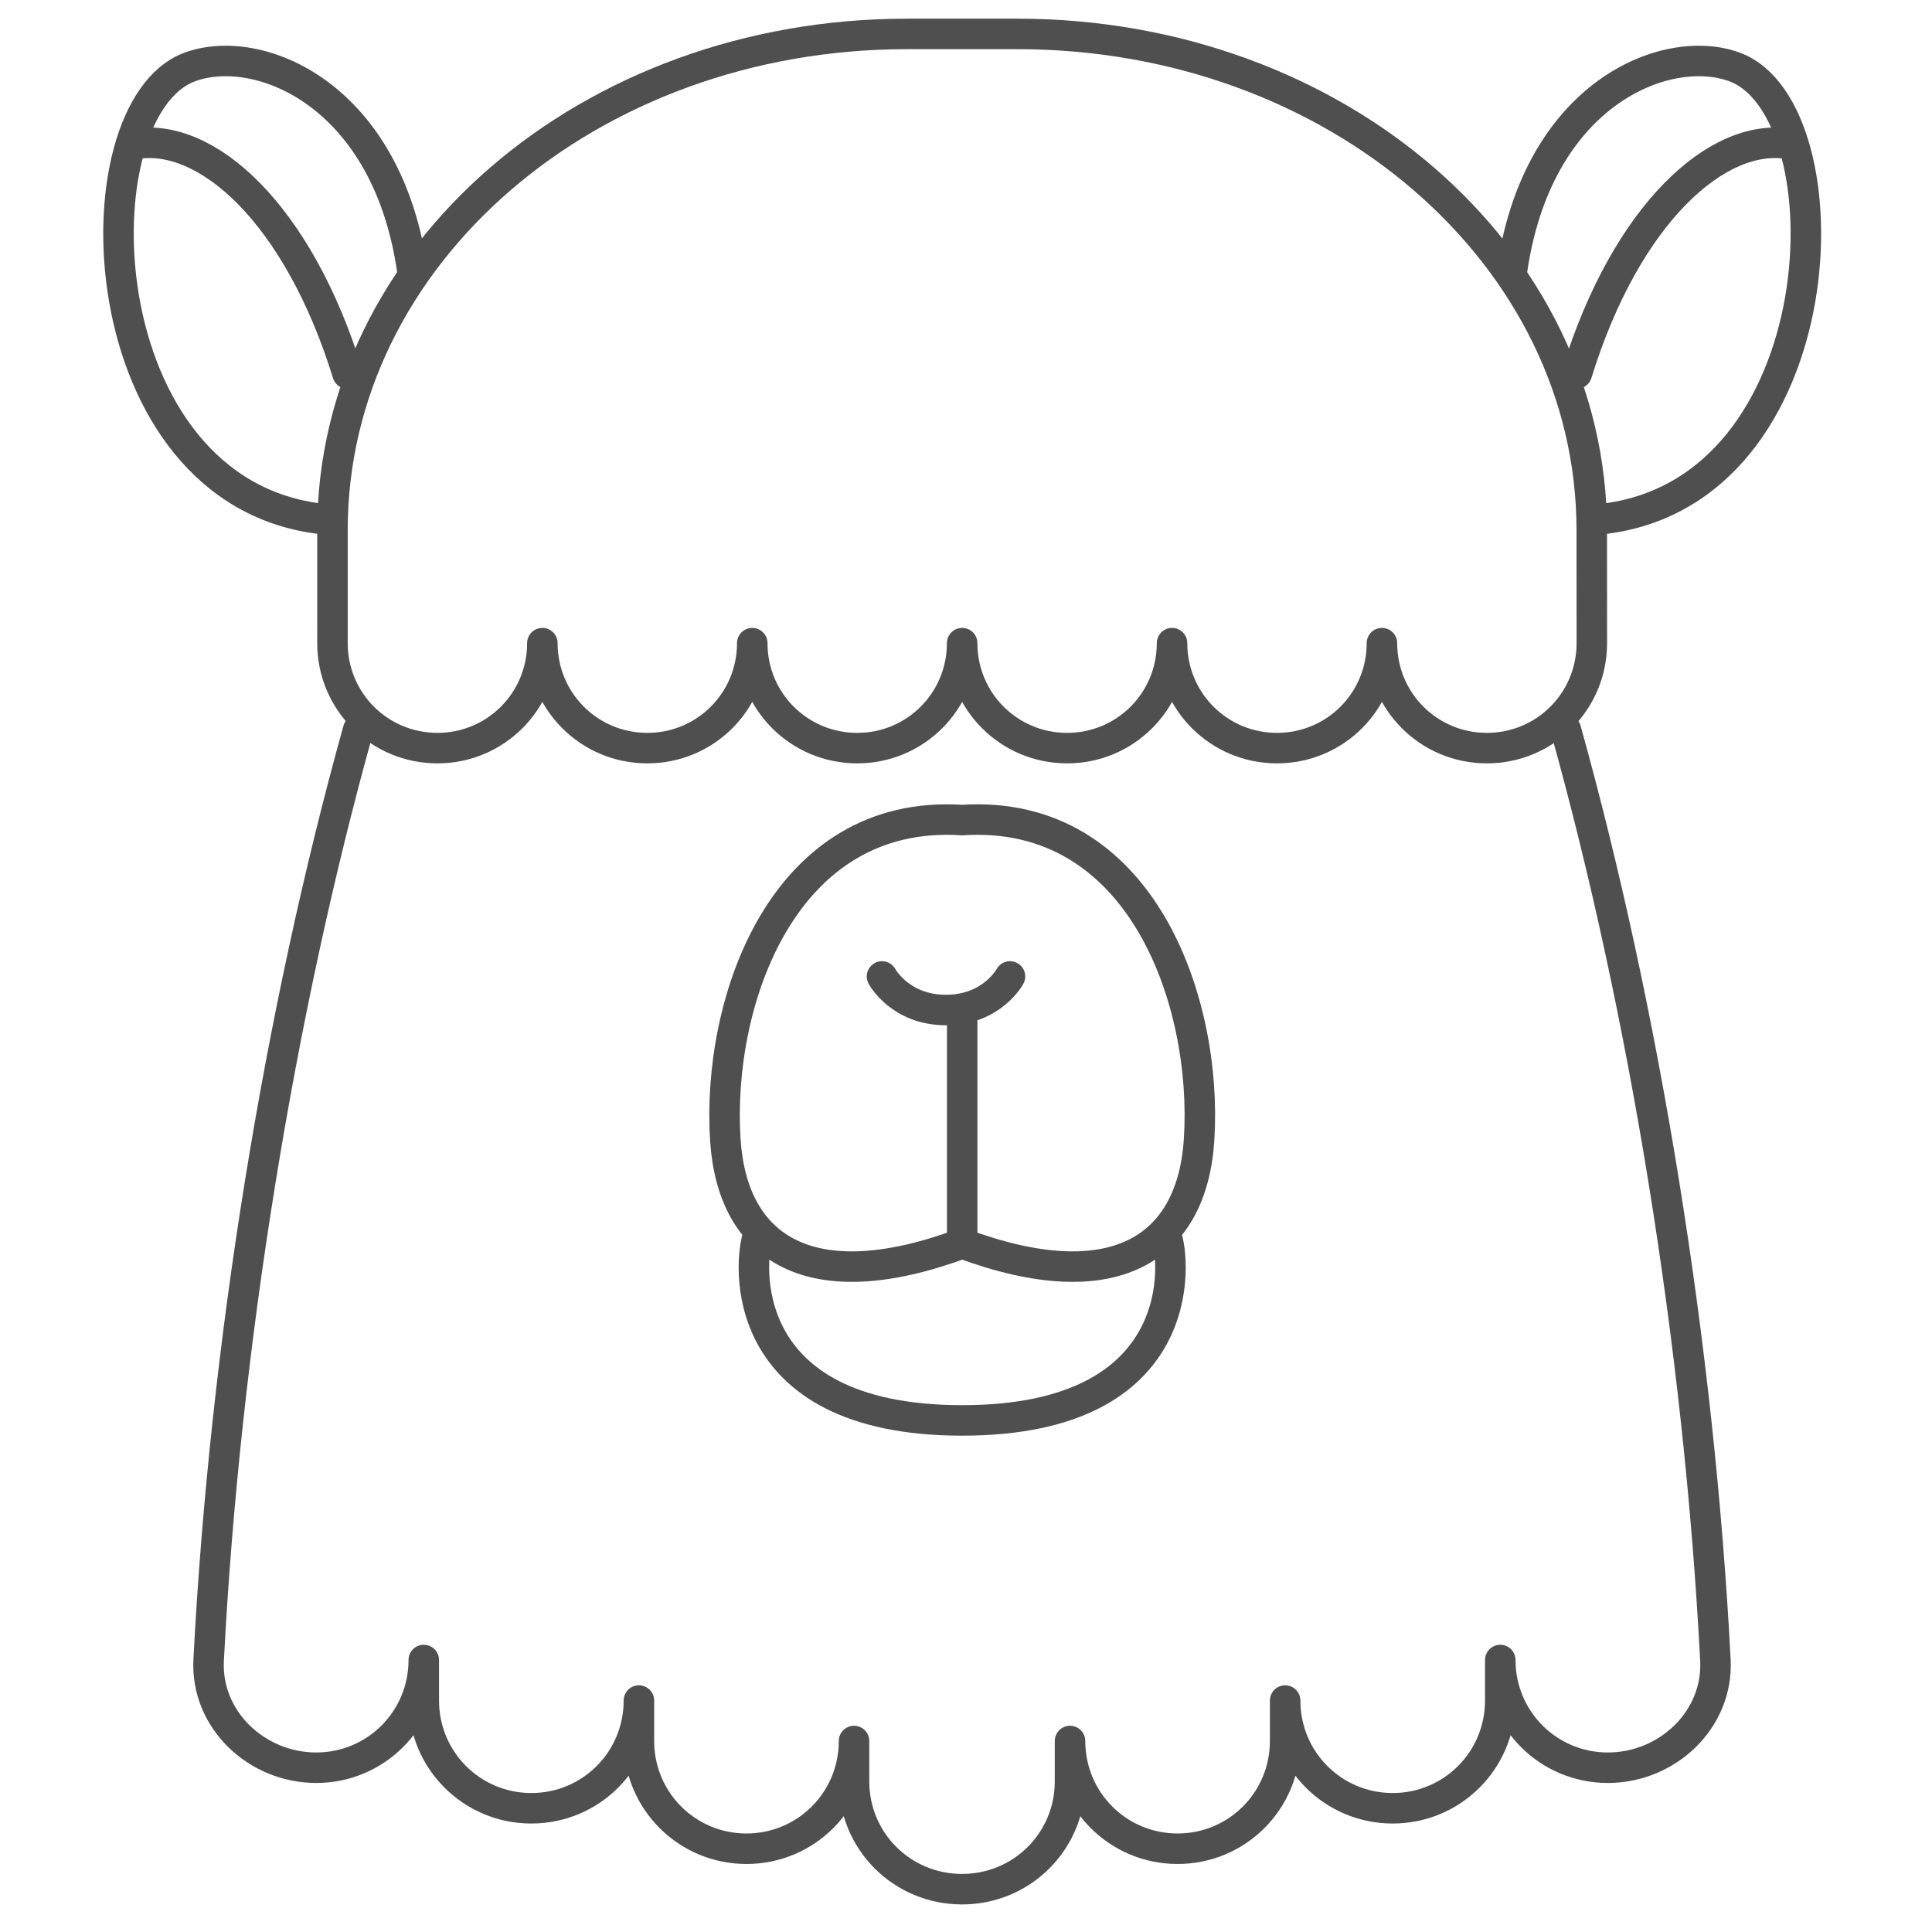<?xml version="1.0" encoding="UTF-8" standalone="no"?>
<!-- Created with Inkscape (http://www.inkscape.org/) -->

<svg
   xmlns:dc="http://purl.org/dc/elements/1.1/"
   xmlns:cc="http://creativecommons.org/ns#"
   xmlns:rdf="http://www.w3.org/1999/02/22-rdf-syntax-ns#"
   xmlns:svg="http://www.w3.org/2000/svg"
   xmlns="http://www.w3.org/2000/svg"
   xmlns:sodipodi="http://sodipodi.sourceforge.net/DTD/sodipodi-0.dtd"
   xmlns:inkscape="http://www.inkscape.org/namespaces/inkscape"
   width="95"
   height="95"
   viewBox="0 0 95 95"
   id="svg2"
   version="1.1"
   inkscape:version="0.91 r13725"
   sodipodi:docname="lama.svg"
   inkscape:export-filename="C:\Users\satysfakcja\Desktop\layer1-4.png"
   inkscape:export-xdpi="90"
   inkscape:export-ydpi="90">
  <defs
     id="defs4" />
  <sodipodi:namedview
     id="base"
     pagecolor="#ffffff"
     bordercolor="#666666"
     borderopacity="1.0"
     inkscape:pageopacity="0.0"
     inkscape:pageshadow="2"
     inkscape:zoom="4"
     inkscape:cx="28.990946"
     inkscape:cy="73.001773"
     inkscape:document-units="px"
     inkscape:current-layer="g4868"
     showgrid="false"
     units="px"
     fit-margin-top="0"
     fit-margin-left="0"
     fit-margin-right="0"
     fit-margin-bottom="0"
     inkscape:window-width="1920"
     inkscape:window-height="1017"
     inkscape:window-x="1912"
     inkscape:window-y="-8"
     inkscape:window-maximized="1"
     showguides="true"
     inkscape:guide-bbox="true">
    <sodipodi:guide
       position="139.75,126.5"
       orientation="1,0"
       id="guide4235" />
  </sodipodi:namedview>
  <g
     inkscape:label="Layer 1"
     inkscape:groupmode="layer"
     id="layer1"
     transform="translate(-669.643,-776.291)">
    <g
       id="g4464"
       transform="matrix(1.239,0,0,1.242,1904.456,322.836)" />
    <g
       id="g4464-7"
       transform="matrix(1.239,0,0,1.242,1770.885,387.836)" />
    <g
       id="g4318"
       transform="translate(-0.491,0)" />
    <g
       id="g4671"
       transform="matrix(-1,0,0,1,1104.88,0)" />
    <g
       id="g4868"
       transform="matrix(0.997,0,0,0.997,2.894,2.878)">
      <g
         id="g4903"
         transform="translate(2.4209271e-8,1.003)">
        <path
           sodipodi:nodetypes="cscscscscscsccsscc"
           inkscape:connector-curvature="0"
           id="path4809"
           d="m 747.264,806.457 c 0,2.868 -2.308,5.177 -5.176,5.177 -2.867,0 -5.176,-2.309 -5.176,-5.177 0,2.868 -2.308,5.177 -5.176,5.177 -2.867,0 -5.176,-2.309 -5.176,-5.177 0,2.868 -2.308,5.177 -5.176,5.177 -2.867,0 -5.176,-2.309 -5.176,-5.177 0,2.868 -2.308,5.177 -5.176,5.177 -2.867,0 -5.176,-2.309 -5.176,-5.177 0,2.868 -2.308,5.177 -5.176,5.177 -2.867,0 -5.176,-2.309 -5.176,-5.177 0,2.868 -2.308,5.177 -5.176,5.177 -2.867,0 -5.176,-2.309 -5.176,-5.177 l -1.9e-4,-5.573 c 0,-13.559 12.636,-24.474 28.332,-24.474 l 5.444,0 c 15.696,0 28.332,10.915 28.332,24.474 z"
           style="opacity:1;fill:none;fill-opacity:1;fill-rule:evenodd;stroke:#4f4f4f;stroke-width:1.504;stroke-linecap:round;stroke-linejoin:round;stroke-miterlimit:4;stroke-dasharray:none;stroke-opacity:1" />
        <g
           id="g4850"
           transform="translate(-0.798,-0.707)"
           style="stroke:#4f4f4f;stroke-width:1.003;stroke-opacity:1">
          <path
             sodipodi:nodetypes="cc"
             inkscape:connector-curvature="0"
             id="rect4787"
             d="m 717.008,836.737 0,-11.332"
             style="opacity:1;fill:none;fill-opacity:1;fill-rule:evenodd;stroke:#4f4f4f;stroke-width:1.504;stroke-linecap:round;stroke-linejoin:round;stroke-miterlimit:4;stroke-dasharray:none;stroke-opacity:1" />
          <path
             style="opacity:1;fill:none;fill-opacity:1;fill-rule:evenodd;stroke:#4f4f4f;stroke-width:1.504;stroke-linecap:round;stroke-linejoin:round;stroke-miterlimit:4;stroke-dasharray:none;stroke-opacity:1"
             d="m 719.366,823.602 c 0,0 -0.885,1.656 -3.156,1.656 -2.271,0 -3.156,-1.656 -3.156,-1.656"
             id="path4821"
             inkscape:connector-curvature="0"
             sodipodi:nodetypes="czc" />
          <path
             sodipodi:nodetypes="czc"
             inkscape:connector-curvature="0"
             id="path4823"
             d="m 727.059,836.33 c 0.474,1.231 1.222,9.169 -10.051,9.169 -11.273,0 -10.525,-7.938 -10.051,-9.169"
             style="opacity:1;fill:none;fill-opacity:1;fill-rule:evenodd;stroke:#4f4f4f;stroke-width:1.504;stroke-linecap:round;stroke-linejoin:round;stroke-miterlimit:4;stroke-dasharray:none;stroke-opacity:1" />
          <path
             style="opacity:1;fill:none;fill-opacity:1;fill-rule:evenodd;stroke:#4f4f4f;stroke-width:1.504;stroke-linecap:round;stroke-linejoin:round;stroke-miterlimit:4;stroke-dasharray:none;stroke-opacity:1"
             d="m 728.692,831.657 c 0.437,-6.775 -2.823,-16.346 -11.683,-15.767 -8.861,-0.578 -12.12,8.993 -11.683,15.767 0.349,5.414 4.235,7.878 11.683,5.115 7.448,2.763 11.334,0.299 11.683,-5.115 z"
             id="path4825"
             inkscape:connector-curvature="0"
             sodipodi:nodetypes="scscs" />
        </g>
        <path
           sodipodi:nodetypes="csc"
           inkscape:connector-curvature="0"
           id="path4817"
           d="m 743.298,788.3 c 1.188,-8.963 7.661,-11.514 11.021,-10.254 5.677,2.129 5.107,21.036 -6.602,22.295"
           style="opacity:1;fill:none;fill-opacity:1;fill-rule:evenodd;stroke:#4f4f4f;stroke-width:1.504;stroke-linecap:round;stroke-linejoin:round;stroke-miterlimit:4;stroke-dasharray:none;stroke-opacity:1" />
        <path
           style="opacity:1;fill:none;fill-opacity:1;fill-rule:evenodd;stroke:#4f4f4f;stroke-width:1.504;stroke-linecap:round;stroke-linejoin:round;stroke-miterlimit:4;stroke-dasharray:none;stroke-opacity:1"
           d="m 746.524,793.161 c 2.438,-7.901 6.974,-11.952 10.521,-11.316"
           id="path4819"
           inkscape:connector-curvature="0"
           sodipodi:nodetypes="cc" />
        <path
           sodipodi:nodetypes="cssccsccscccccsccsccssc"
           inkscape:connector-curvature="0"
           id="path4884"
           d="m 686.421,810.727 c -3.865,13.867 -6.57,30.366 -7.375,45.881 -0.153,2.939 2.366,5.313 5.305,5.313 2.939,0 5.305,-2.369 5.305,-5.313 l 0,2 c 0,2.943 2.366,5.313 5.305,5.313 2.939,0 5.305,-2.369 5.305,-5.313 l 0,1.995 c 0,2.943 2.366,5.313 5.305,5.313 2.939,0 5.305,-2.369 5.305,-5.313 l 0,1.995 c 0,2.943 2.366,5.313 5.326,5.313 2.96,0 5.326,-2.369 5.326,-5.313 l 0,-1.995 c 0,2.943 2.366,5.313 5.305,5.313 2.939,0 5.305,-2.369 5.305,-5.313 l 0,-1.995 c 0,2.943 2.366,5.313 5.305,5.313 2.939,0 5.305,-2.369 5.305,-5.313 l 0,-2 c 0,2.943 2.366,5.313 5.305,5.313 2.939,0 5.457,-2.373 5.305,-5.313 -0.805,-15.515 -3.51,-32.014 -7.375,-45.881"
           style="opacity:1;fill:none;fill-opacity:1;fill-rule:evenodd;stroke:#4f4f4f;stroke-width:1.504;stroke-linecap:round;stroke-linejoin:round;stroke-miterlimit:4;stroke-dasharray:none;stroke-opacity:1" />
        <g
           style="stroke:#4f4f4f;stroke-width:1.003;stroke-opacity:1"
           id="g4842"
           transform="matrix(-1,0,0,1,1432.42,0)">
          <path
             sodipodi:nodetypes="csc"
             inkscape:connector-curvature="0"
             id="path4846"
             d="m 743.298,788.3 c 1.188,-8.963 7.661,-11.514 11.021,-10.254 5.677,2.129 5.107,21.036 -6.602,22.295"
             style="opacity:1;fill:none;fill-opacity:1;fill-rule:evenodd;stroke:#4f4f4f;stroke-width:1.504;stroke-linecap:round;stroke-linejoin:round;stroke-miterlimit:4;stroke-dasharray:none;stroke-opacity:1" />
          <path
             style="opacity:1;fill:none;fill-opacity:1;fill-rule:evenodd;stroke:#4f4f4f;stroke-width:1.504;stroke-linecap:round;stroke-linejoin:round;stroke-miterlimit:4;stroke-dasharray:none;stroke-opacity:1"
             d="m 746.524,793.161 c 2.438,-7.901 6.974,-11.952 10.521,-11.316"
             id="path4848"
             inkscape:connector-curvature="0"
             sodipodi:nodetypes="cc" />
        </g>
      </g>
    </g>
  </g>
</svg>
